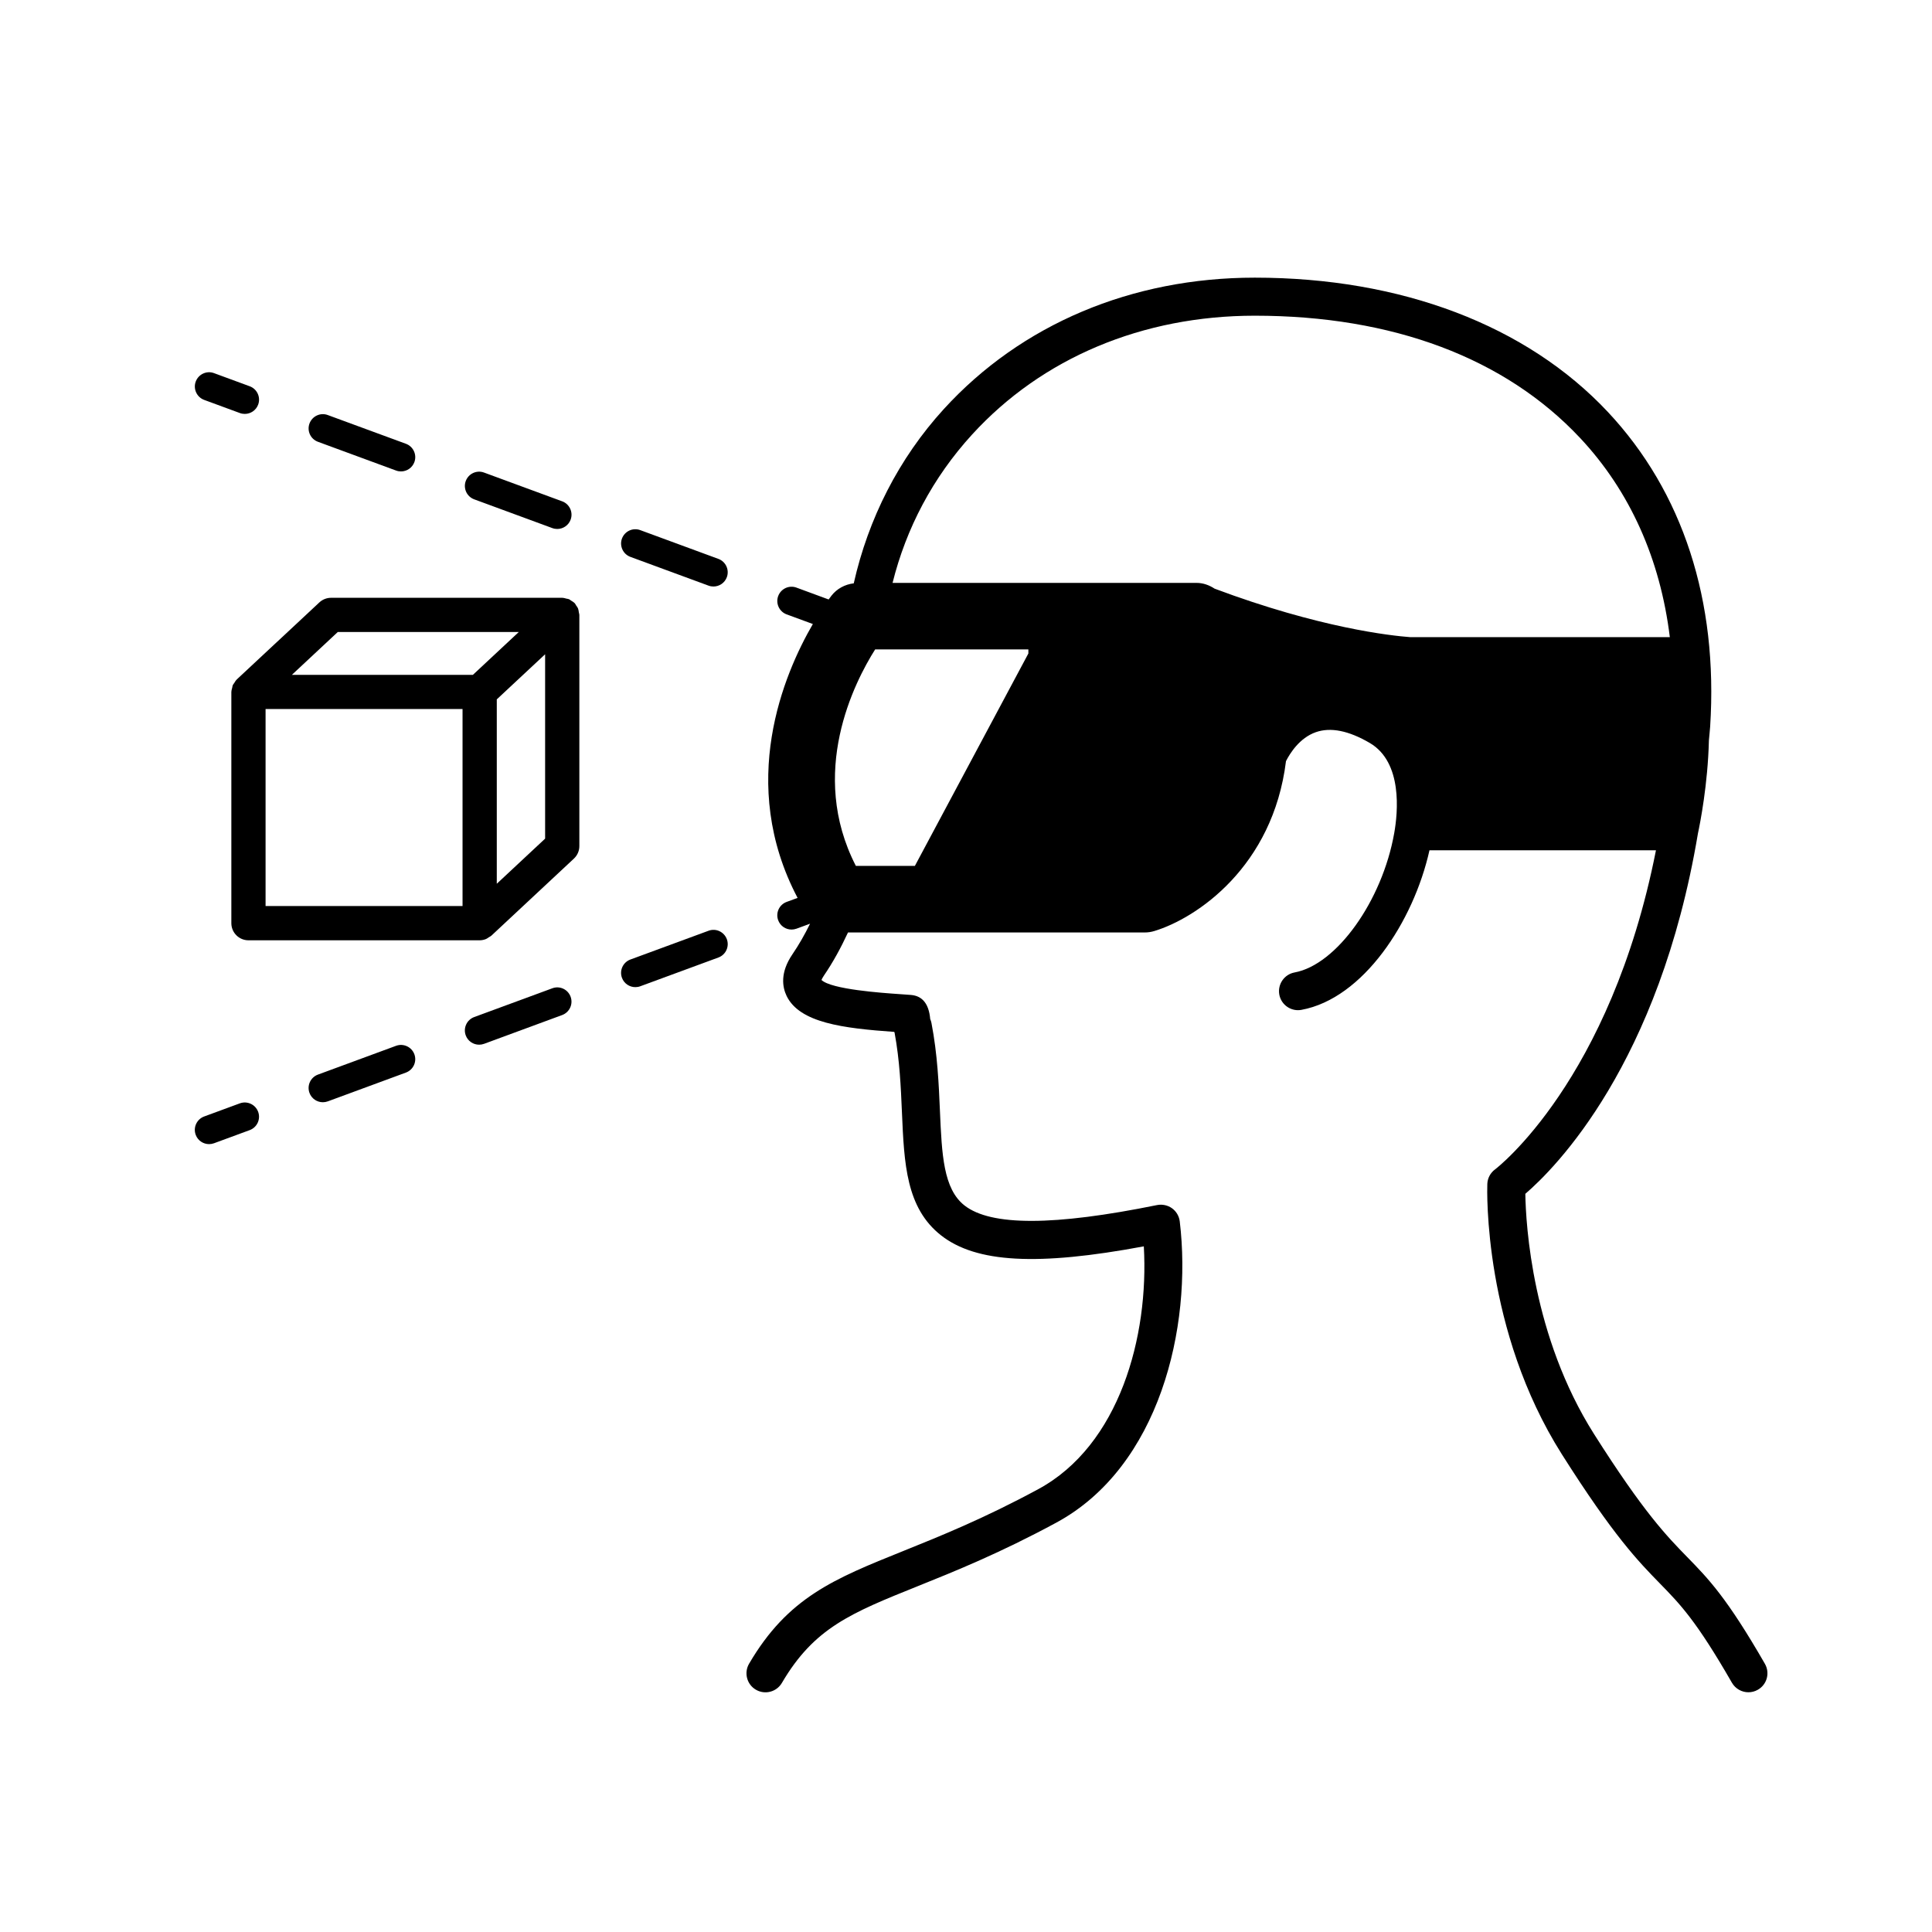 <?xml version="1.0" encoding="UTF-8"?>
<!-- Uploaded to: SVG Repo, www.svgrepo.com, Generator: SVG Repo Mixer Tools -->
<svg fill="#000000" width="800px" height="800px" version="1.1" viewBox="144 144 512 512" xmlns="http://www.w3.org/2000/svg">
 <g>
  <path d="m297.2 305.3c-0.125-0.328-0.344-0.594-0.539-0.883-0.125-0.188-0.188-0.395-0.344-0.559-0.02-0.02-0.047-0.023-0.066-0.047-0.262-0.266-0.59-0.449-0.906-0.645-0.188-0.109-0.344-0.277-0.539-0.363-0.211-0.098-0.465-0.102-0.691-0.156-0.344-0.09-0.68-0.207-1.031-0.211-0.031 0-0.055-0.016-0.086-0.016l-61.266 0.004c-1.148 0-2.254 0.434-3.094 1.219l-21.887 20.418c-0.02 0.02-0.023 0.047-0.051 0.066-0.266 0.258-0.441 0.586-0.641 0.902-0.117 0.188-0.281 0.344-0.367 0.543-0.098 0.211-0.102 0.457-0.156 0.684-0.09 0.348-0.203 0.684-0.211 1.043 0 0.031-0.016 0.051-0.016 0.082v61.273c0 2.504 2.031 4.535 4.535 4.535h61.273c0.574 0 1.152-0.121 1.699-0.344 0.266-0.105 0.473-0.297 0.715-0.449 0.227-0.145 0.48-0.238 0.684-0.43l21.879-20.43c0.922-0.855 1.441-2.055 1.441-3.316v-61.262c0-0.238-0.102-0.441-0.137-0.676-0.051-0.34-0.078-0.668-0.199-0.984zm-63.688 6.188h47.973l-12.16 11.352h-47.973zm33.07 72.625h-52.203v-52.211h52.199v52.211zm9.07-5.91v-48.863l12.809-11.949v48.855z"/>
  <path d="m269.67 276.33 20.703 7.621c0.43 0.16 0.871 0.23 1.305 0.23 1.543 0 2.984-0.945 3.547-2.473 0.719-1.961-0.289-4.133-2.242-4.852l-20.703-7.621c-1.949-0.73-4.125 0.281-4.852 2.238-0.719 1.961 0.281 4.137 2.242 4.856z"/>
  <path d="m334.38 292.11-20.703-7.621c-1.953-0.73-4.125 0.281-4.852 2.238-0.719 1.961 0.289 4.133 2.242 4.852l20.703 7.621c0.43 0.16 0.871 0.23 1.305 0.23 1.543 0 2.984-0.945 3.547-2.473 0.715-1.957-0.289-4.129-2.242-4.848z"/>
  <path d="m228.26 261.08 20.703 7.621c0.43 0.16 0.871 0.23 1.305 0.23 1.543 0 2.984-0.945 3.547-2.473 0.719-1.961-0.289-4.133-2.242-4.852l-20.703-7.613c-1.949-0.734-4.125 0.281-4.852 2.238-0.723 1.957 0.281 4.129 2.242 4.848z"/>
  <path d="m198.11 249.98 9.457 3.481c0.43 0.16 0.871 0.23 1.305 0.23 1.543 0 2.984-0.945 3.547-2.473 0.719-1.961-0.289-4.133-2.242-4.852l-9.457-3.481c-1.949-0.73-4.125 0.281-4.852 2.238-0.719 1.957 0.285 4.133 2.242 4.856z"/>
  <path d="m290.36 405.91-20.695 7.621c-1.961 0.727-2.957 2.898-2.238 4.856 0.562 1.527 2.004 2.469 3.547 2.469 0.434 0 0.875-0.074 1.309-0.23l20.695-7.629c1.961-0.727 2.957-2.898 2.238-4.856-0.719-1.953-2.879-2.973-4.856-2.231z"/>
  <path d="m248.96 421.15-20.703 7.629c-1.961 0.727-2.961 2.891-2.242 4.852 0.562 1.531 2.004 2.473 3.547 2.473 0.434 0 0.875-0.074 1.305-0.23l20.703-7.629c1.961-0.727 2.961-2.891 2.242-4.852-0.719-1.957-2.902-2.961-4.852-2.242z"/>
  <path d="m331.77 390.66-20.703 7.621c-1.961 0.719-2.961 2.891-2.242 4.852 0.562 1.527 2.004 2.469 3.547 2.469 0.434 0 0.875-0.07 1.305-0.23l20.703-7.621c1.961-0.719 2.961-2.891 2.242-4.852-0.727-1.957-2.902-2.977-4.852-2.238z"/>
  <path d="m207.56 436.4-9.457 3.481c-1.961 0.727-2.961 2.891-2.242 4.852 0.562 1.531 2.004 2.473 3.547 2.473 0.434 0 0.875-0.074 1.305-0.23l9.457-3.481c1.961-0.727 2.961-2.891 2.242-4.852-0.73-1.965-2.902-2.957-4.852-2.242z"/>
  <path d="m611.72 584.93c-10.098-17.543-14.957-22.523-20.586-28.289-5.391-5.527-11.504-11.785-24.695-32.598-16.383-25.871-18.078-55.426-18.211-63.668 7.871-6.758 35.473-34.305 45.746-95.516 0.551-2.57 2.625-12.984 2.902-24.633 0.102-1.246 0.246-2.398 0.332-3.664 2.144-33.355-7.234-62.199-27.121-83.402-21.52-22.945-54.738-35.578-93.559-35.578-32.633 0-61.883 12.359-82.379 34.793-11.992 13.125-20.059 29.16-23.895 46.215-2.324 0.277-4.465 1.414-5.914 3.281-0.102 0.125-0.363 0.48-0.742 0.996l-8.52-3.141c-1.949-0.73-4.125 0.281-4.852 2.238-0.719 1.961 0.289 4.133 2.242 4.852l6.949 2.555c-7.699 13.266-20.016 42.234-4.047 72.582l-2.902 1.066c-1.961 0.719-2.961 2.891-2.242 4.852 0.562 1.527 2.004 2.473 3.547 2.473 0.434 0 0.875-0.074 1.305-0.23l3.602-1.324c-1.43 2.902-2.977 5.621-4.66 8.082-3.344 4.891-2.684 8.711-1.559 11.062 3.457 7.125 14.93 8.57 28.531 9.527 0.023 0.082 0.055 0.152 0.086 0.227 1.359 7.352 1.656 14.355 1.949 21.125 0.586 13.582 1.094 25.316 10.383 32.586 9.266 7.246 25.484 8.172 53.715 2.898 1.375 23.922-6.473 52.703-27.953 64.336-14.379 7.789-26.219 12.543-35.734 16.375-18.438 7.418-30.621 12.312-40.918 29.887-1.406 2.402-0.605 5.488 1.793 6.891 2.41 1.414 5.492 0.598 6.898-1.793 8.559-14.602 18.305-18.52 35.992-25.633 9.75-3.918 21.879-8.801 36.77-16.867 27.266-14.762 36.051-51.715 32.676-79.805-0.168-1.395-0.906-2.66-2.047-3.481-1.137-0.82-2.578-1.117-3.953-0.855-27.348 5.562-44.031 5.586-51.031 0.117-5.633-4.402-6.019-13.531-6.523-25.086-0.301-7.004-0.641-14.938-2.242-23.262-0.074-0.379-0.188-0.742-0.344-1.09v-0.066c-0.359-3.914-2.047-6.031-5.066-6.293l-3.141-0.227c-4.516-0.312-17.965-1.234-20.598-3.742 0.09-0.227 0.266-0.605 0.629-1.145 2.383-3.477 4.492-7.332 6.402-11.453l78.617 0.008c0.867 0 1.727-0.125 2.555-0.379 11.203-3.387 31.441-17.023 34.895-45.027 1.055-2.074 3.586-6.144 7.894-7.668 3.926-1.379 8.734-0.418 14.34 2.871 8.715 5.125 7.422 18.391 6.453 23.855-3.18 17.98-15.27 34.898-26.41 36.945-2.734 0.504-4.543 3.133-4.047 5.871 0.449 2.422 2.57 4.125 4.949 4.125 0.309 0 0.609-0.031 0.918-0.086 16.363-3.012 29.699-23.34 33.926-42.285h60.023c-12.07 61.141-42.293 84.312-42.637 84.562-1.25 0.918-2.004 2.348-2.055 3.891-0.059 1.566-1.102 38.684 19.77 71.637 13.754 21.711 20.258 28.363 25.996 34.242 5.359 5.492 9.602 9.828 19.059 26.277 0.938 1.617 2.625 2.523 4.367 2.523 0.855 0 1.723-0.215 2.508-0.672 2.418-1.371 3.254-4.449 1.863-6.867zm-195.19-267.75-30.078 56.297h-15.637c-12.695-24.668-0.398-48.664 5.109-57.375h40.605zm101.25-4.324c-5.141-0.379-24.031-2.422-51.898-12.855-1.426-0.938-3.047-1.527-4.769-1.527h-80.574c3.606-14.473 10.66-27.91 21.062-39.301 18.555-20.32 45.168-31.508 74.93-31.508 36.527 0 66.332 11.203 86.207 32.398 13.227 14.102 21.246 32.094 23.785 52.793z"/>
 </g>
</svg>